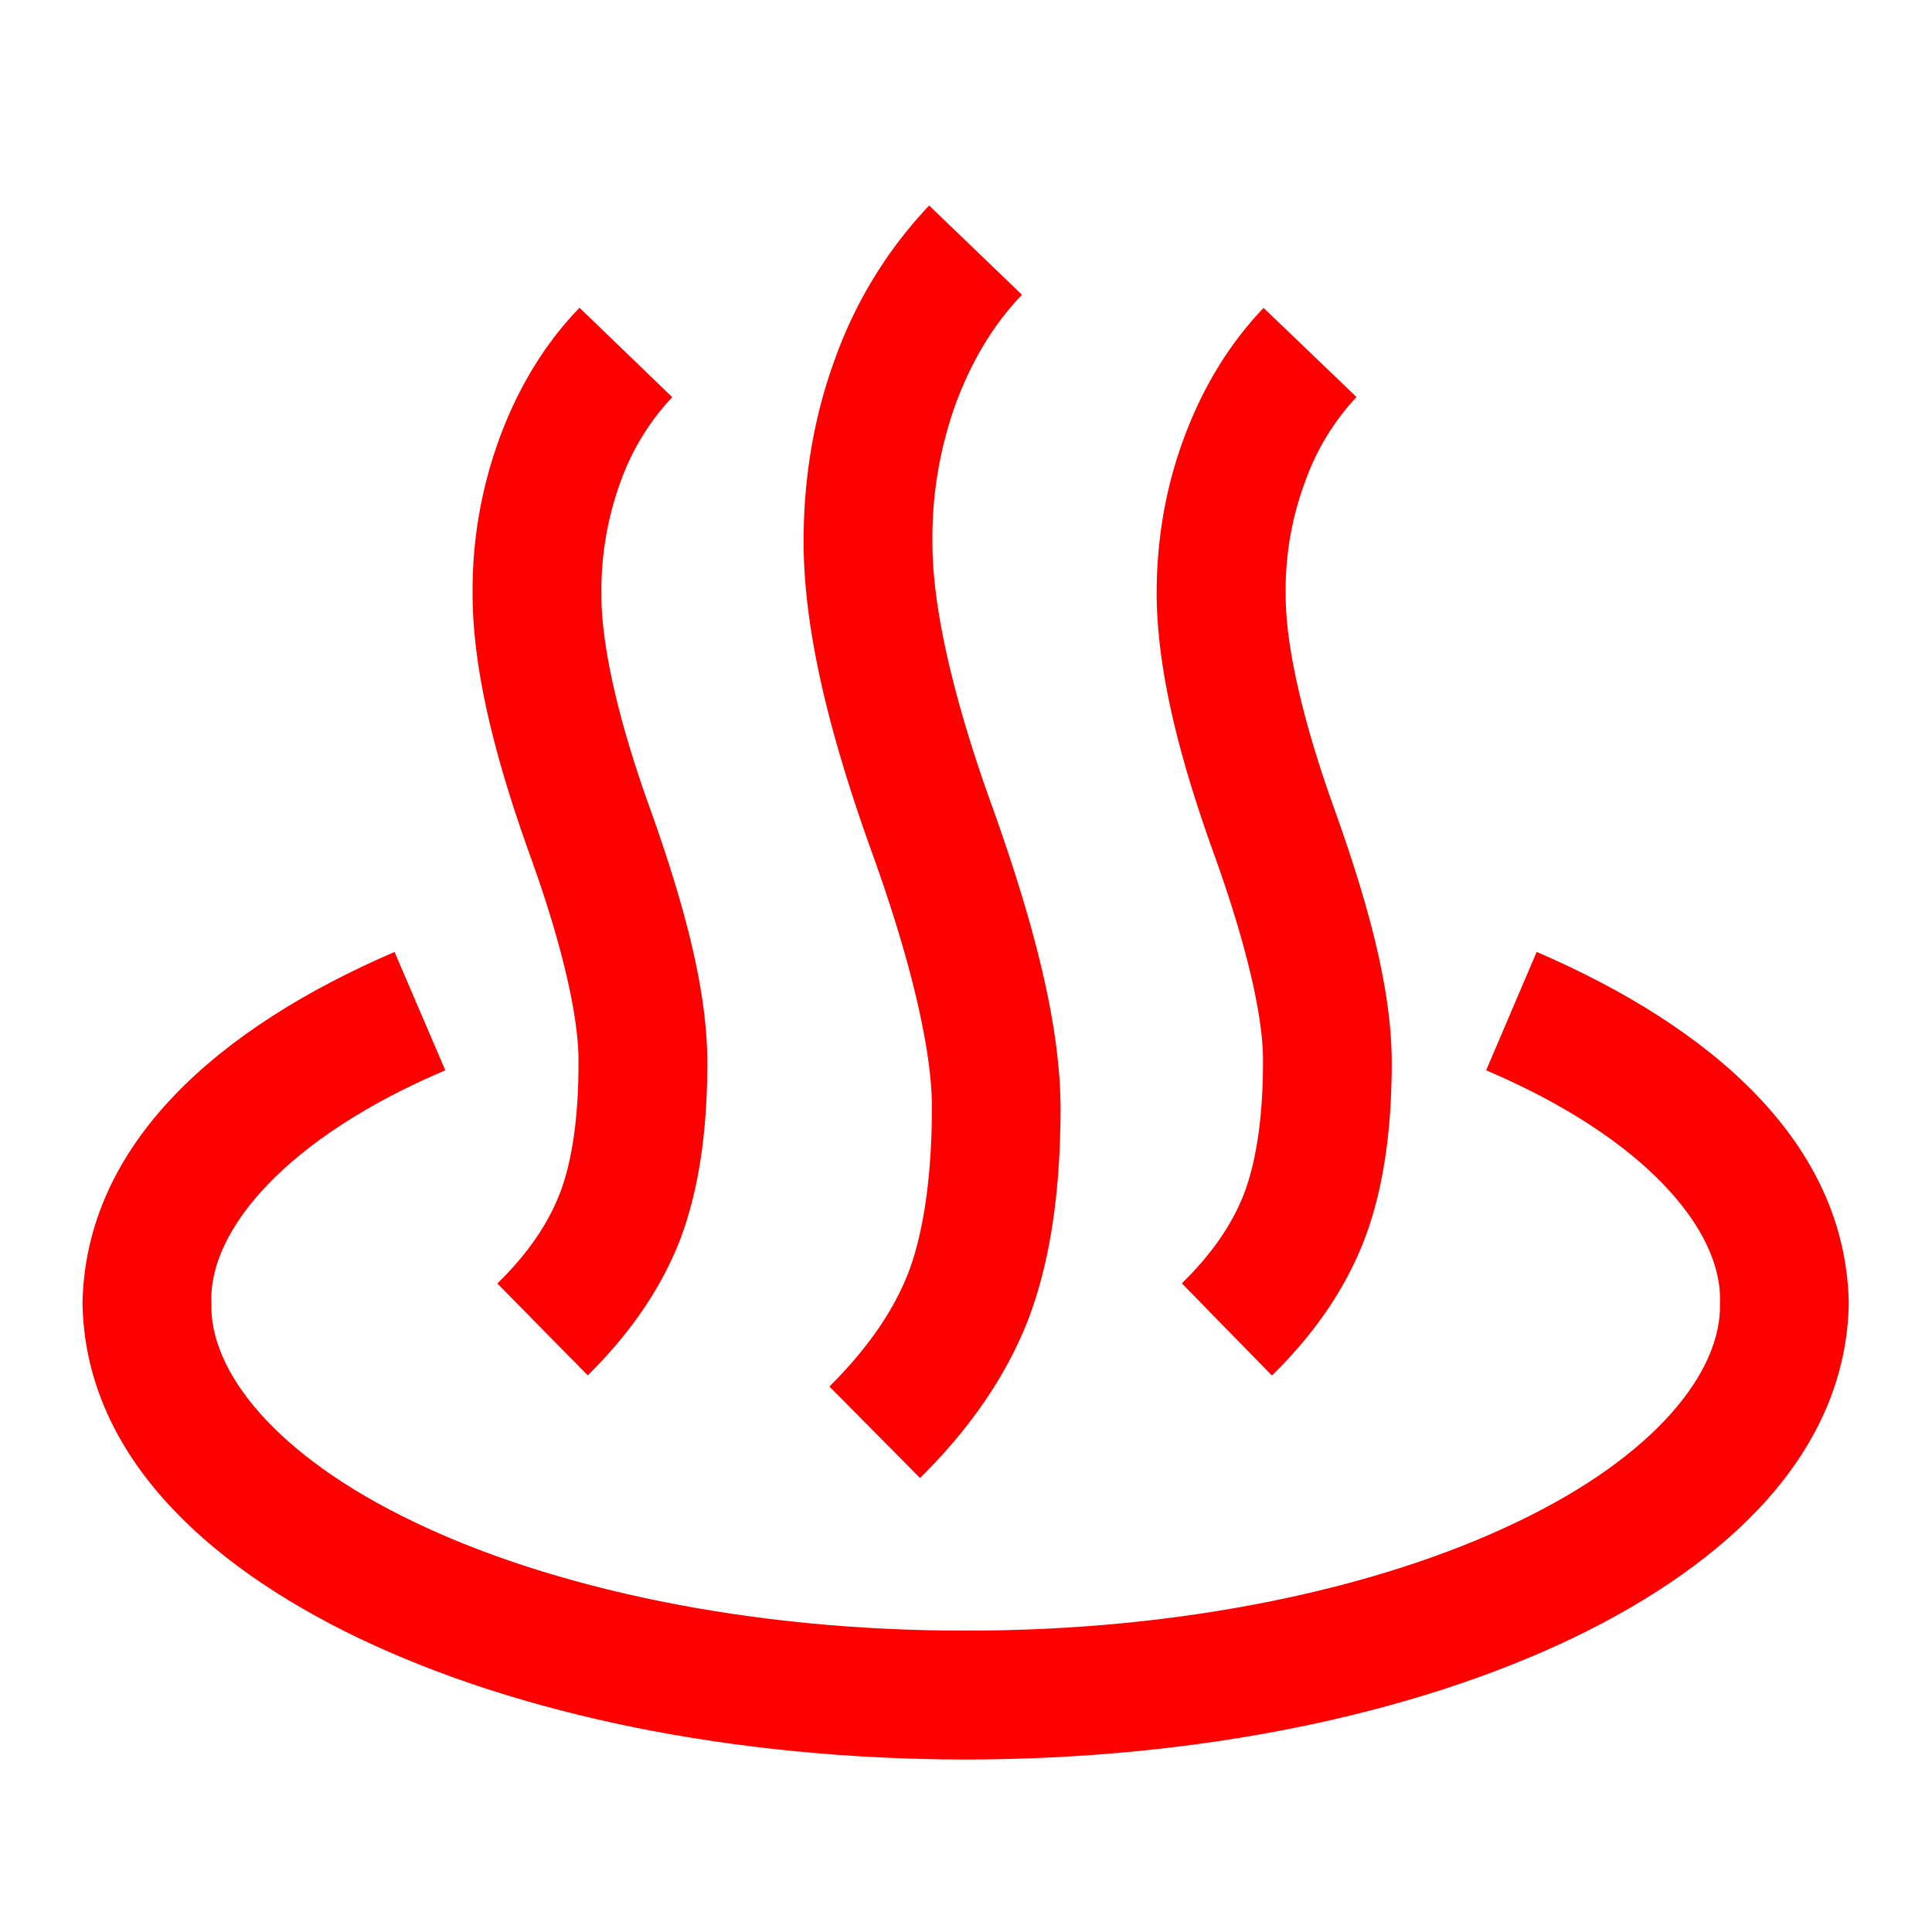 <svg xmlns="http://www.w3.org/2000/svg" width="32" height="32" viewBox="0 0 32 32">
    <defs>
        <clipPath id="a">
            <path d="M0 24h24V0H0z"/>
        </clipPath>
    </defs>
    <g clip-path="url(#a)" transform="matrix(1.333 0 0 -1.333 0 32)">
        <path fill="red" d="M4.46 3.65c-1.953.938-3.406 2.322-3.435 4.166.04 1.984 1.692 3.42 3.878 4.362v-.002l.63-1.469c-1.968-.834-2.945-1.987-2.906-2.89-.03-.847.796-1.9 2.523-2.724 1.7-.817 4.144-1.352 6.849-1.348 2.704-.004 5.15.531 6.848 1.348 1.727.824 2.552 1.877 2.524 2.723.039.904-.937 2.055-2.905 2.891l.628 1.471c2.186-.943 3.839-2.378 3.878-4.362-.03-1.844-1.482-3.228-3.433-4.166-1.984-.947-4.626-1.503-7.54-1.507-2.913.004-5.556.56-7.538 1.507"/>
        <path fill="red" d="M6.18 8.058c.388.38.634.75.778 1.125.14.362.233.91.23 1.633.005.516-.184 1.41-.61 2.583-.455 1.272-.704 2.323-.706 3.23a5.497 5.497 0 0 0 .344 1.958c.228.607.553 1.15.985 1.595l1.152-1.111a3 3 0 0 1-.64-1.045 3.925 3.925 0 0 1-.24-1.397c-.004-.6.187-1.518.61-2.686.453-1.27.702-2.276.706-3.127 0-.85-.1-1.577-.335-2.205-.241-.623-.636-1.187-1.15-1.693v-.002zM14.685 8.06c.387.379.633.749.775 1.12.14.369.235.917.233 1.637.007.514-.187 1.41-.611 2.583-.457 1.269-.706 2.323-.71 3.23 0 .684.116 1.343.348 1.956.228.61.555 1.15.981 1.594l1.154-1.107a3.016 3.016 0 0 1-.638-1.051 3.842 3.842 0 0 1-.242-1.392c-.004-.6.188-1.521.61-2.69.453-1.266.704-2.272.708-3.123 0-.854-.102-1.582-.336-2.203-.24-.627-.634-1.192-1.152-1.698v-.002zM10.306 6.778c.483.48.802.952.983 1.42.177.466.29 1.16.29 2.038.005.664-.232 1.76-.748 3.187-.55 1.528-.844 2.787-.846 3.851 0 .81.132 1.584.405 2.312a5.42 5.42 0 0 0 1.155 1.866l1.154-1.109c-.336-.348-.605-.78-.811-1.32a4.887 4.887 0 0 1-.302-1.749c-.005-.755.232-1.883.75-3.31.544-1.525.838-2.73.842-3.728-.002-1.01-.12-1.876-.395-2.608-.28-.727-.743-1.385-1.35-1.986V5.64z"/>
    </g>
</svg>
